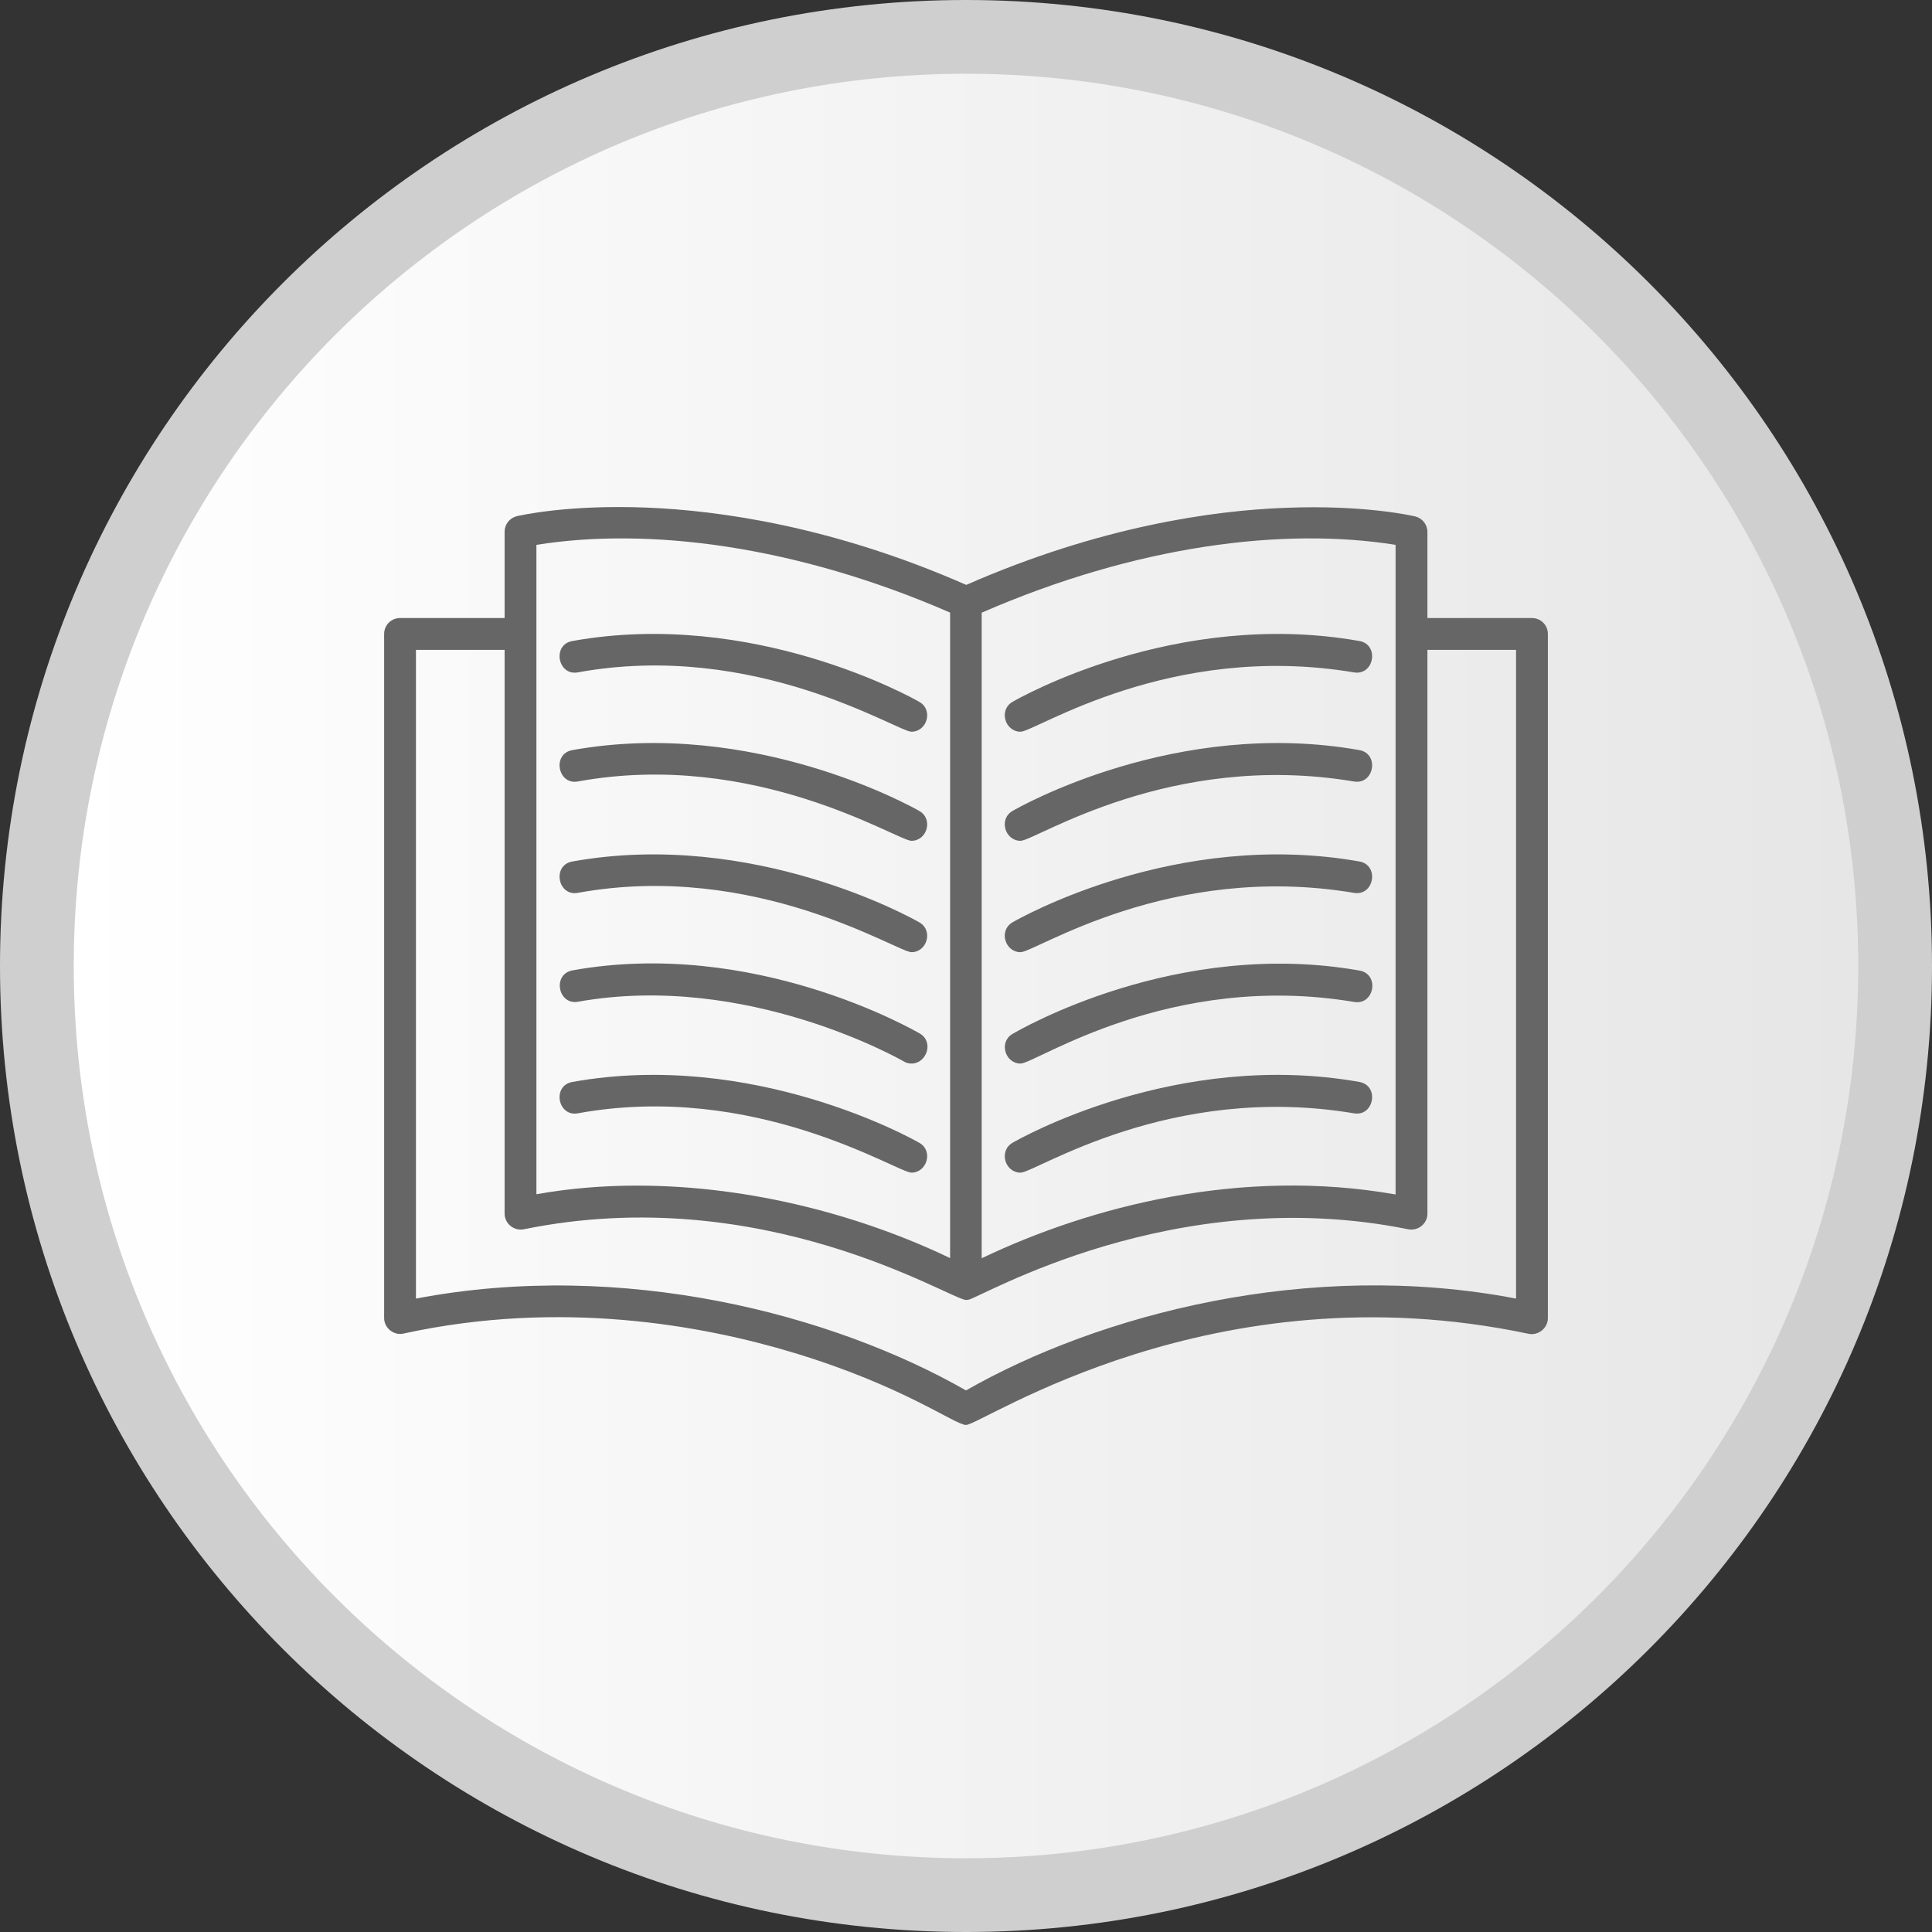 <svg xmlns="http://www.w3.org/2000/svg" xmlns:xlink="http://www.w3.org/1999/xlink" clip-rule="evenodd" fill-rule="evenodd" height="512" viewBox="0 0 850 850" width="512"><rect x="0" y="0" width="850" height="850" fill="#333333" stroke="none"/><linearGradient id="id0" gradientUnits="userSpaceOnUse" x1="32.445" x2="817.555" y1="425" y2="425"><stop offset="0" stop-color="#fff"></stop><stop offset="1" stop-color="#e6e6e6"></stop></linearGradient><g id="Layer_x0020_1"><g id="_344605400"><path id="_344592200" d="m425-.001c234.721 0 425.001 190.28 425.001 425.001s-190.28 425.001-425.001 425.001-425.001-190.28-425.001-425.001 190.28-425.001 425.001-425.001z" fill="#cfcfcf"></path><path id="_344612072" d="m425 32.445c216.802 0 392.555 175.753 392.555 392.555s-175.753 392.555-392.555 392.555-392.555-175.753-392.555-392.555 175.753-392.555 392.555-392.555z" fill="url(#id0)"></path></g><path d="m425 571.923c-7.072-.241-89.25-52.534-194.499-31.101-4.357.887-8.499-2.464-8.499-6.9v-247.997h-39v285.398c91.358-17.395 183.621 7.037 241.999 40.401 58.332-33.333 150.714-57.915 242-40.401v-285.398h-39v248.098c0 4.416-4.195 7.67-8.499 6.8-103.39-20.901-188.313 30.333-193.549 31.036v.001l-.952.064zm24-249.998c-6.809 0-9.722-9.451-3.6-13.1 2.9-1.7 72.099-41.1 152.7-26.8 8.863 1.603 6.487 15.291-2.4 13.8-81.122-13.612-140.214 26.1-146.7 26.1zm0 47.999c-6.809 0-9.722-9.451-3.6-13.1 2.9-1.7 72.099-41.1 152.7-26.8 8.863 1.603 6.487 15.291-2.4 13.8-81.122-13.612-140.214 26.1-146.7 26.1zm0 49c-6.809 0-9.722-9.451-3.6-13.1 2.9-1.7 72.099-41.1 152.7-26.8 8.863 1.603 6.487 15.291-2.4 13.8-81.122-13.612-140.214 26.1-146.7 26.1zm0 48.999c-6.754 0-9.677-9.379-3.6-13 2.9-1.7 72.2-42.199 152.799-27.9 8.863 1.603 6.487 15.291-2.4 13.8-81.295-13.641-140.16 27.1-146.799 27.1zm0 47.999c-6.809 0-9.722-9.451-3.6-13.1 2.9-1.7 72.099-41.1 152.7-26.8 8.863 1.603 6.487 15.291-2.4 13.8-81.122-13.612-140.214 26.1-146.7 26.1zm-47.999-193.997c-6.228 0-68.764-40.31-146.799-26.1-8.811 1.604-11.418-12.181-2.4-13.8 79.599-14.3 149.799 25.1 152.7 26.8 6.177 3.536 3.384 13.1-3.501 13.1zm0 47.999c-6.228 0-68.764-40.31-146.799-26.1-8.811 1.604-11.418-12.181-2.4-13.8 79.599-14.3 149.799 25.1 152.7 26.8 6.178 3.537 3.384 13.1-3.501 13.1zm0 49c-6.228 0-68.764-40.31-146.799-26.1-8.811 1.604-11.418-12.181-2.4-13.8 79.599-14.3 149.799 25.1 152.7 26.8 6.177 3.536 3.384 13.1-3.501 13.1zm0 48.999c-1.2 0-2.4-.3-3.5-1-.7-.4-68.799-39.5-143.199-26.2-8.812 1.599-11.418-12.181-2.4-13.8 79.599-14.298 149.799 26.1 152.799 27.8 6.292 3.687 2.985 13.201-3.7 13.201zm0 47.999c-6.228 0-68.764-40.31-146.799-26.1-8.811 1.604-11.418-12.181-2.4-13.8 79.599-14.3 149.799 25.1 152.7 26.8 6.233 3.568 3.276 13.1-3.501 13.1zm-179-243.998v-38c0-3.2 2.2-6 5.3-6.8.9-.2 21.9-5.2 57.2-3.8 31.815 1.282 81.873 8.189 140.613 34.01 58.642-25.742 108.612-32.73 140.387-33.91 35.3-1.4 56.3 3.6 57.2 3.8 3.1.8 5.3 3.6 5.3 6.8v37.899h45.999c3.9 0 7 3.1 7 7v300.998c0 4.4-4.187 7.782-8.499 6.9-139.097-29.427-240.581 40.1-247.5 40.1-4.844 0-27.202-17.043-75.599-31.7-40.3-12.2-102.8-23.6-171.9-8.5-4.235.966-8.499-2.432-8.499-6.8v-300.998c0-3.9 3.1-7 7-7h45.999zm391.999 7.078v-39.278c-49.272-7.91-114.124.206-182.101 29.837v284.023c48.004-22.95 114.36-40.032 182.1-28.062l.001-246.521zm-333.799 242.62c51.279 0 100.448 13.944 137.801 31.899v-283.999c-67.911-29.574-132.802-37.699-182-29.8v285.698c15.099-2.698 29.999-3.798 44.199-3.798z" fill="#666"></path></g></svg>